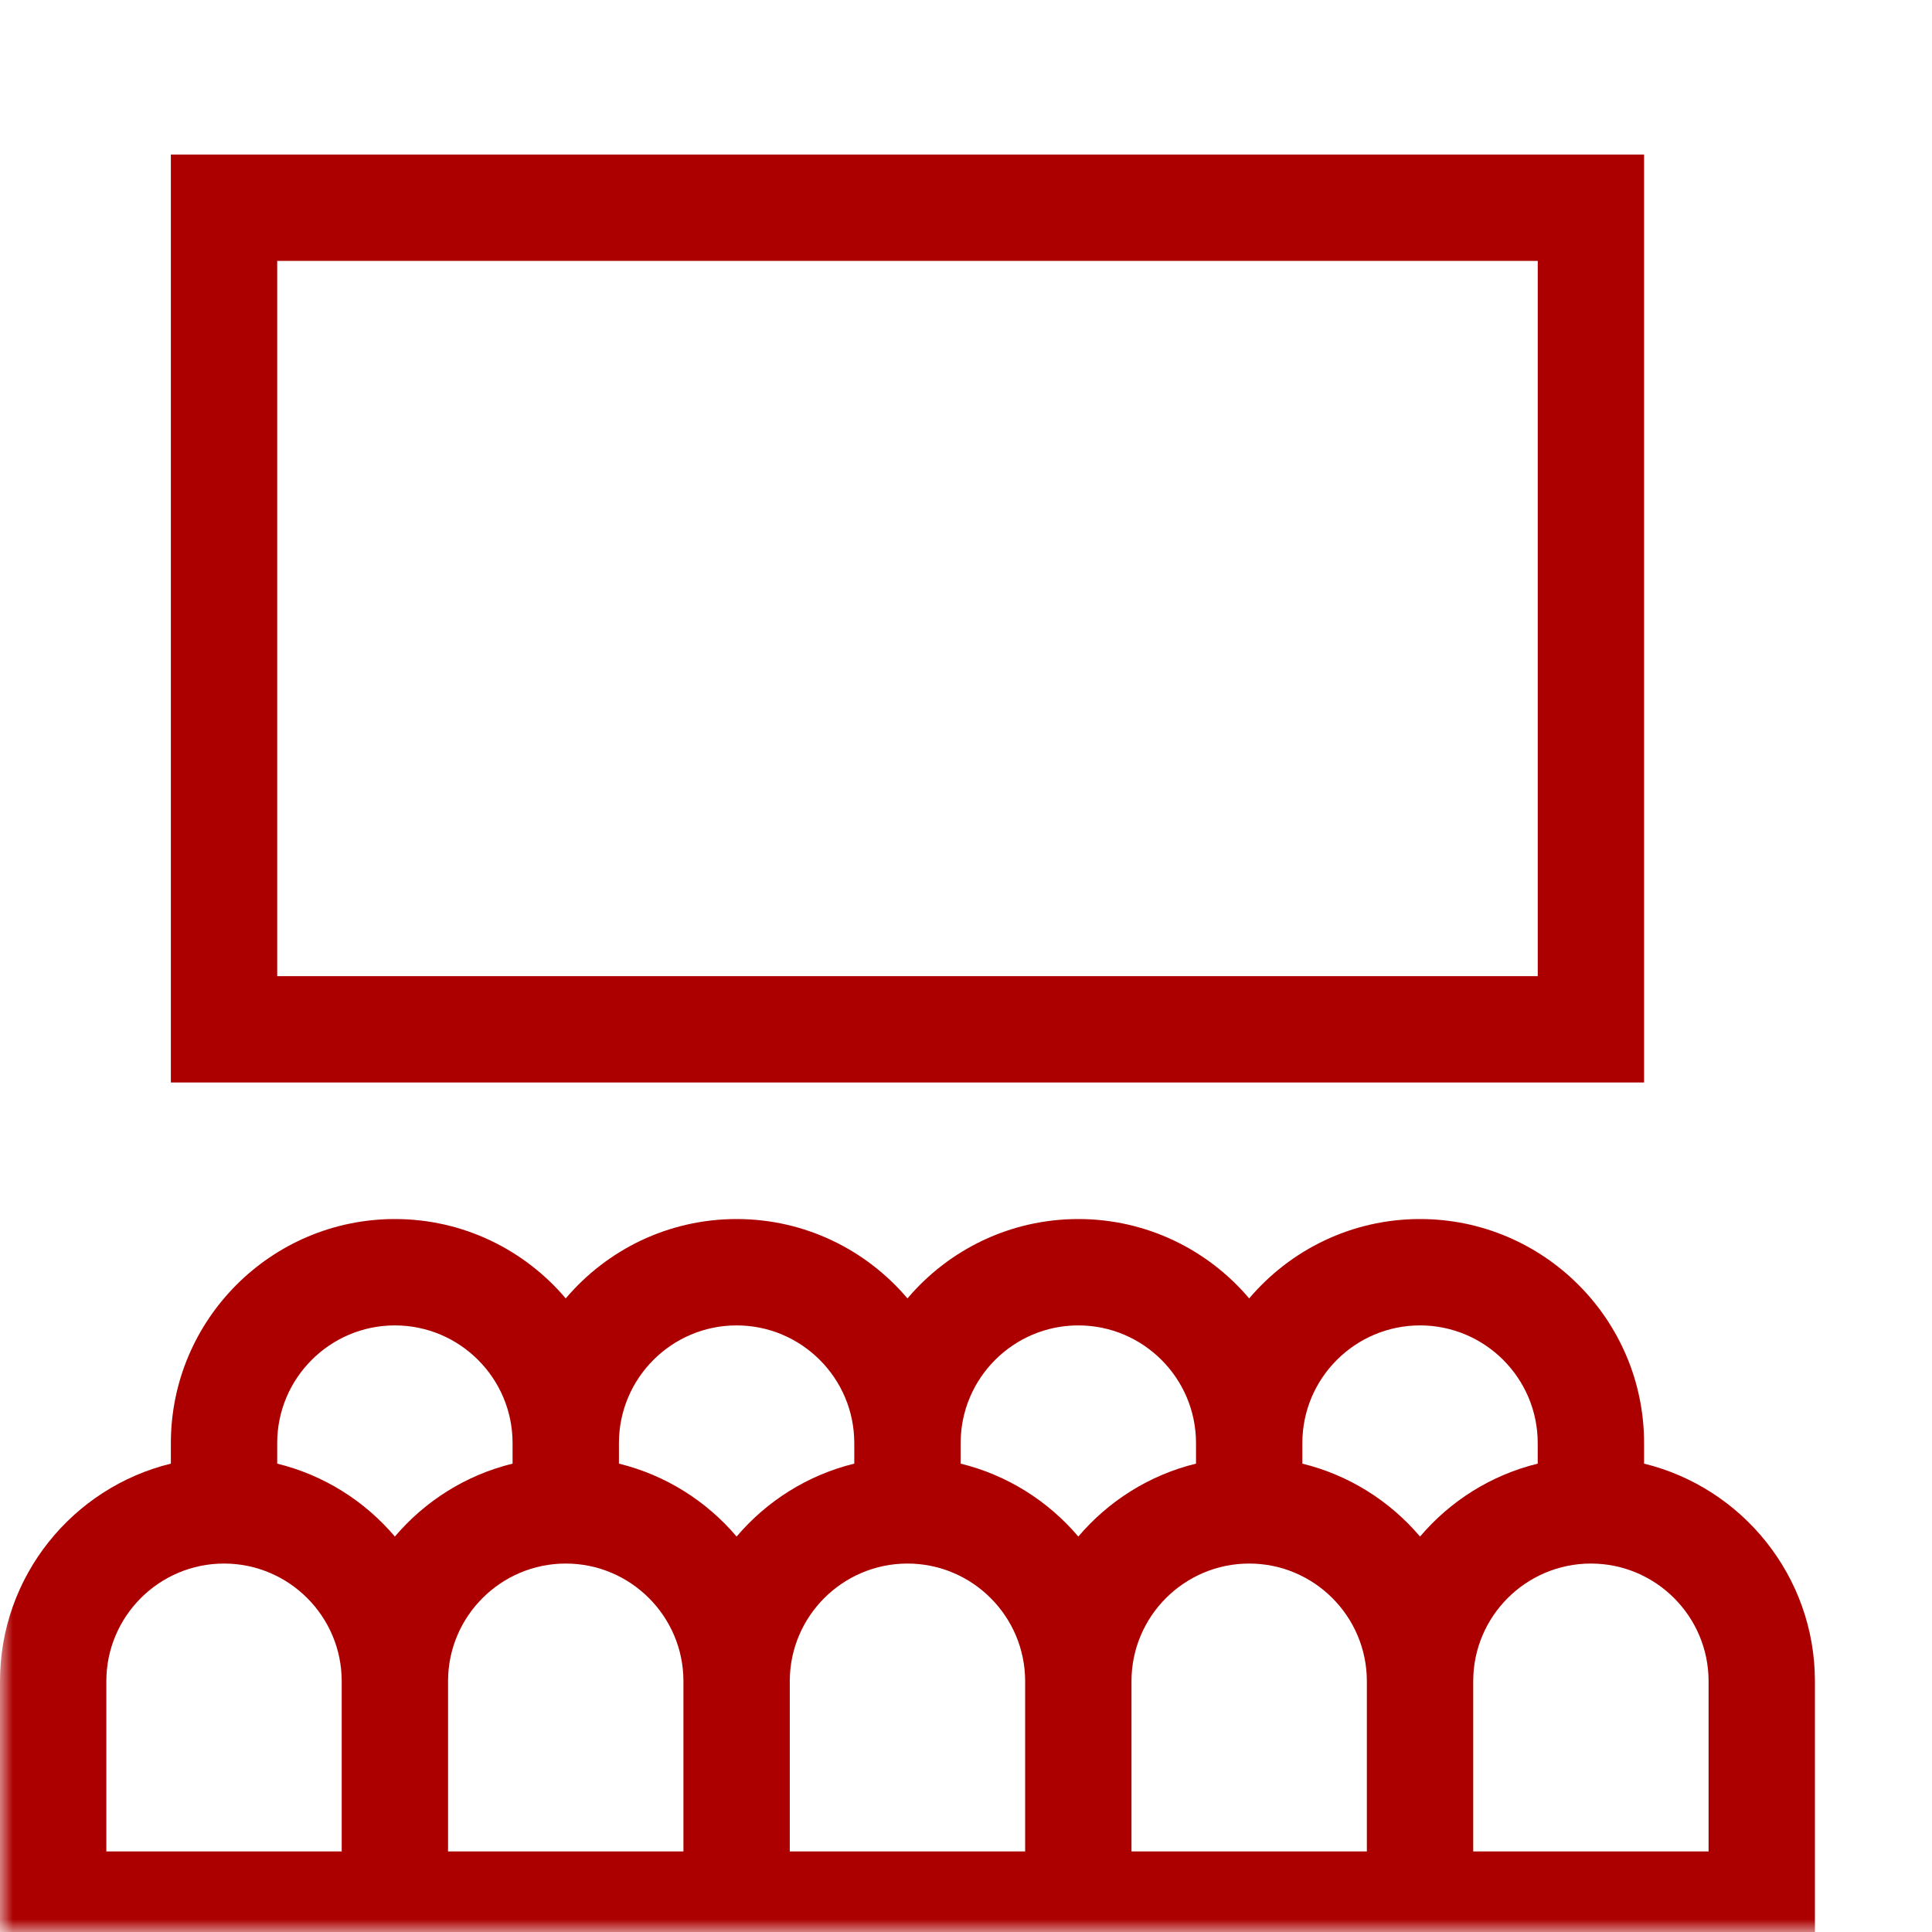 <svg width="75" height="75" viewBox="0 0 75 75" fill="none" xmlns="http://www.w3.org/2000/svg">
<mask id="mask0" mask-type="alpha" maskUnits="userSpaceOnUse" x="0" y="0" width="75" height="75">
<rect width="75" height="75" fill="white"></rect>
</mask>
<g mask="url(#mask0)">
<path fill-rule="evenodd" clip-rule="evenodd" d="M6.633 6H63.823V42.022H6.633V6ZM10.761 37.894H59.695V10.128H10.761V37.894ZM63.823 56.02V56.818C67.625 57.747 70.455 61.181 70.455 65.265V76H0V65.265C0 61.181 2.831 57.747 6.633 56.818V56.02C6.633 51.225 10.534 47.323 15.33 47.323C17.986 47.323 20.366 48.521 21.962 50.404C23.559 48.521 25.939 47.323 28.595 47.323C31.251 47.323 33.631 48.521 35.228 50.404C36.824 48.521 39.204 47.323 41.86 47.323C44.517 47.323 46.897 48.521 48.493 50.404C50.09 48.521 52.47 47.323 55.126 47.323C59.921 47.323 63.823 51.225 63.823 56.02ZM59.694 56.02C59.694 53.501 57.645 51.452 55.126 51.452C52.607 51.452 50.557 53.501 50.557 56.02V56.818C52.367 57.261 53.957 58.271 55.126 59.649C56.295 58.271 57.884 57.261 59.694 56.818V56.02ZM46.429 56.02C46.429 53.501 44.38 51.452 41.86 51.452C39.341 51.452 37.292 53.501 37.292 56.02V56.818C39.102 57.261 40.691 58.271 41.86 59.649C43.029 58.271 44.618 57.261 46.429 56.818V56.02ZM33.163 56.02C33.163 53.501 31.114 51.452 28.595 51.452C26.076 51.452 24.027 53.501 24.027 56.02V56.818C25.837 57.261 27.426 58.271 28.595 59.649C29.764 58.271 31.353 57.261 33.163 56.818V56.02ZM19.898 56.02C19.898 53.501 17.849 51.452 15.329 51.452C12.81 51.452 10.761 53.501 10.761 56.02V56.818C12.571 57.261 14.161 58.271 15.329 59.649C16.498 58.271 18.087 57.261 19.898 56.818V56.02ZM4.128 71.872H13.265V65.265C13.265 62.746 11.216 60.697 8.697 60.697C6.178 60.697 4.128 62.746 4.128 65.265V71.872ZM17.393 71.872H26.531V65.265C26.531 62.746 24.481 60.697 21.962 60.697C19.443 60.697 17.393 62.746 17.393 65.265V71.872ZM30.659 65.265V71.872H39.796V65.265C39.796 62.746 37.746 60.697 35.228 60.697C32.709 60.697 30.659 62.746 30.659 65.265ZM43.924 65.265V71.872H53.061V65.265C53.061 62.746 51.012 60.697 48.493 60.697C45.974 60.697 43.924 62.746 43.924 65.265ZM57.19 65.265V71.872H66.327V65.265C66.327 62.746 64.277 60.697 61.759 60.697C59.239 60.697 57.19 62.746 57.19 65.265Z" fill="#ac0000"></path>
</g>
</svg>